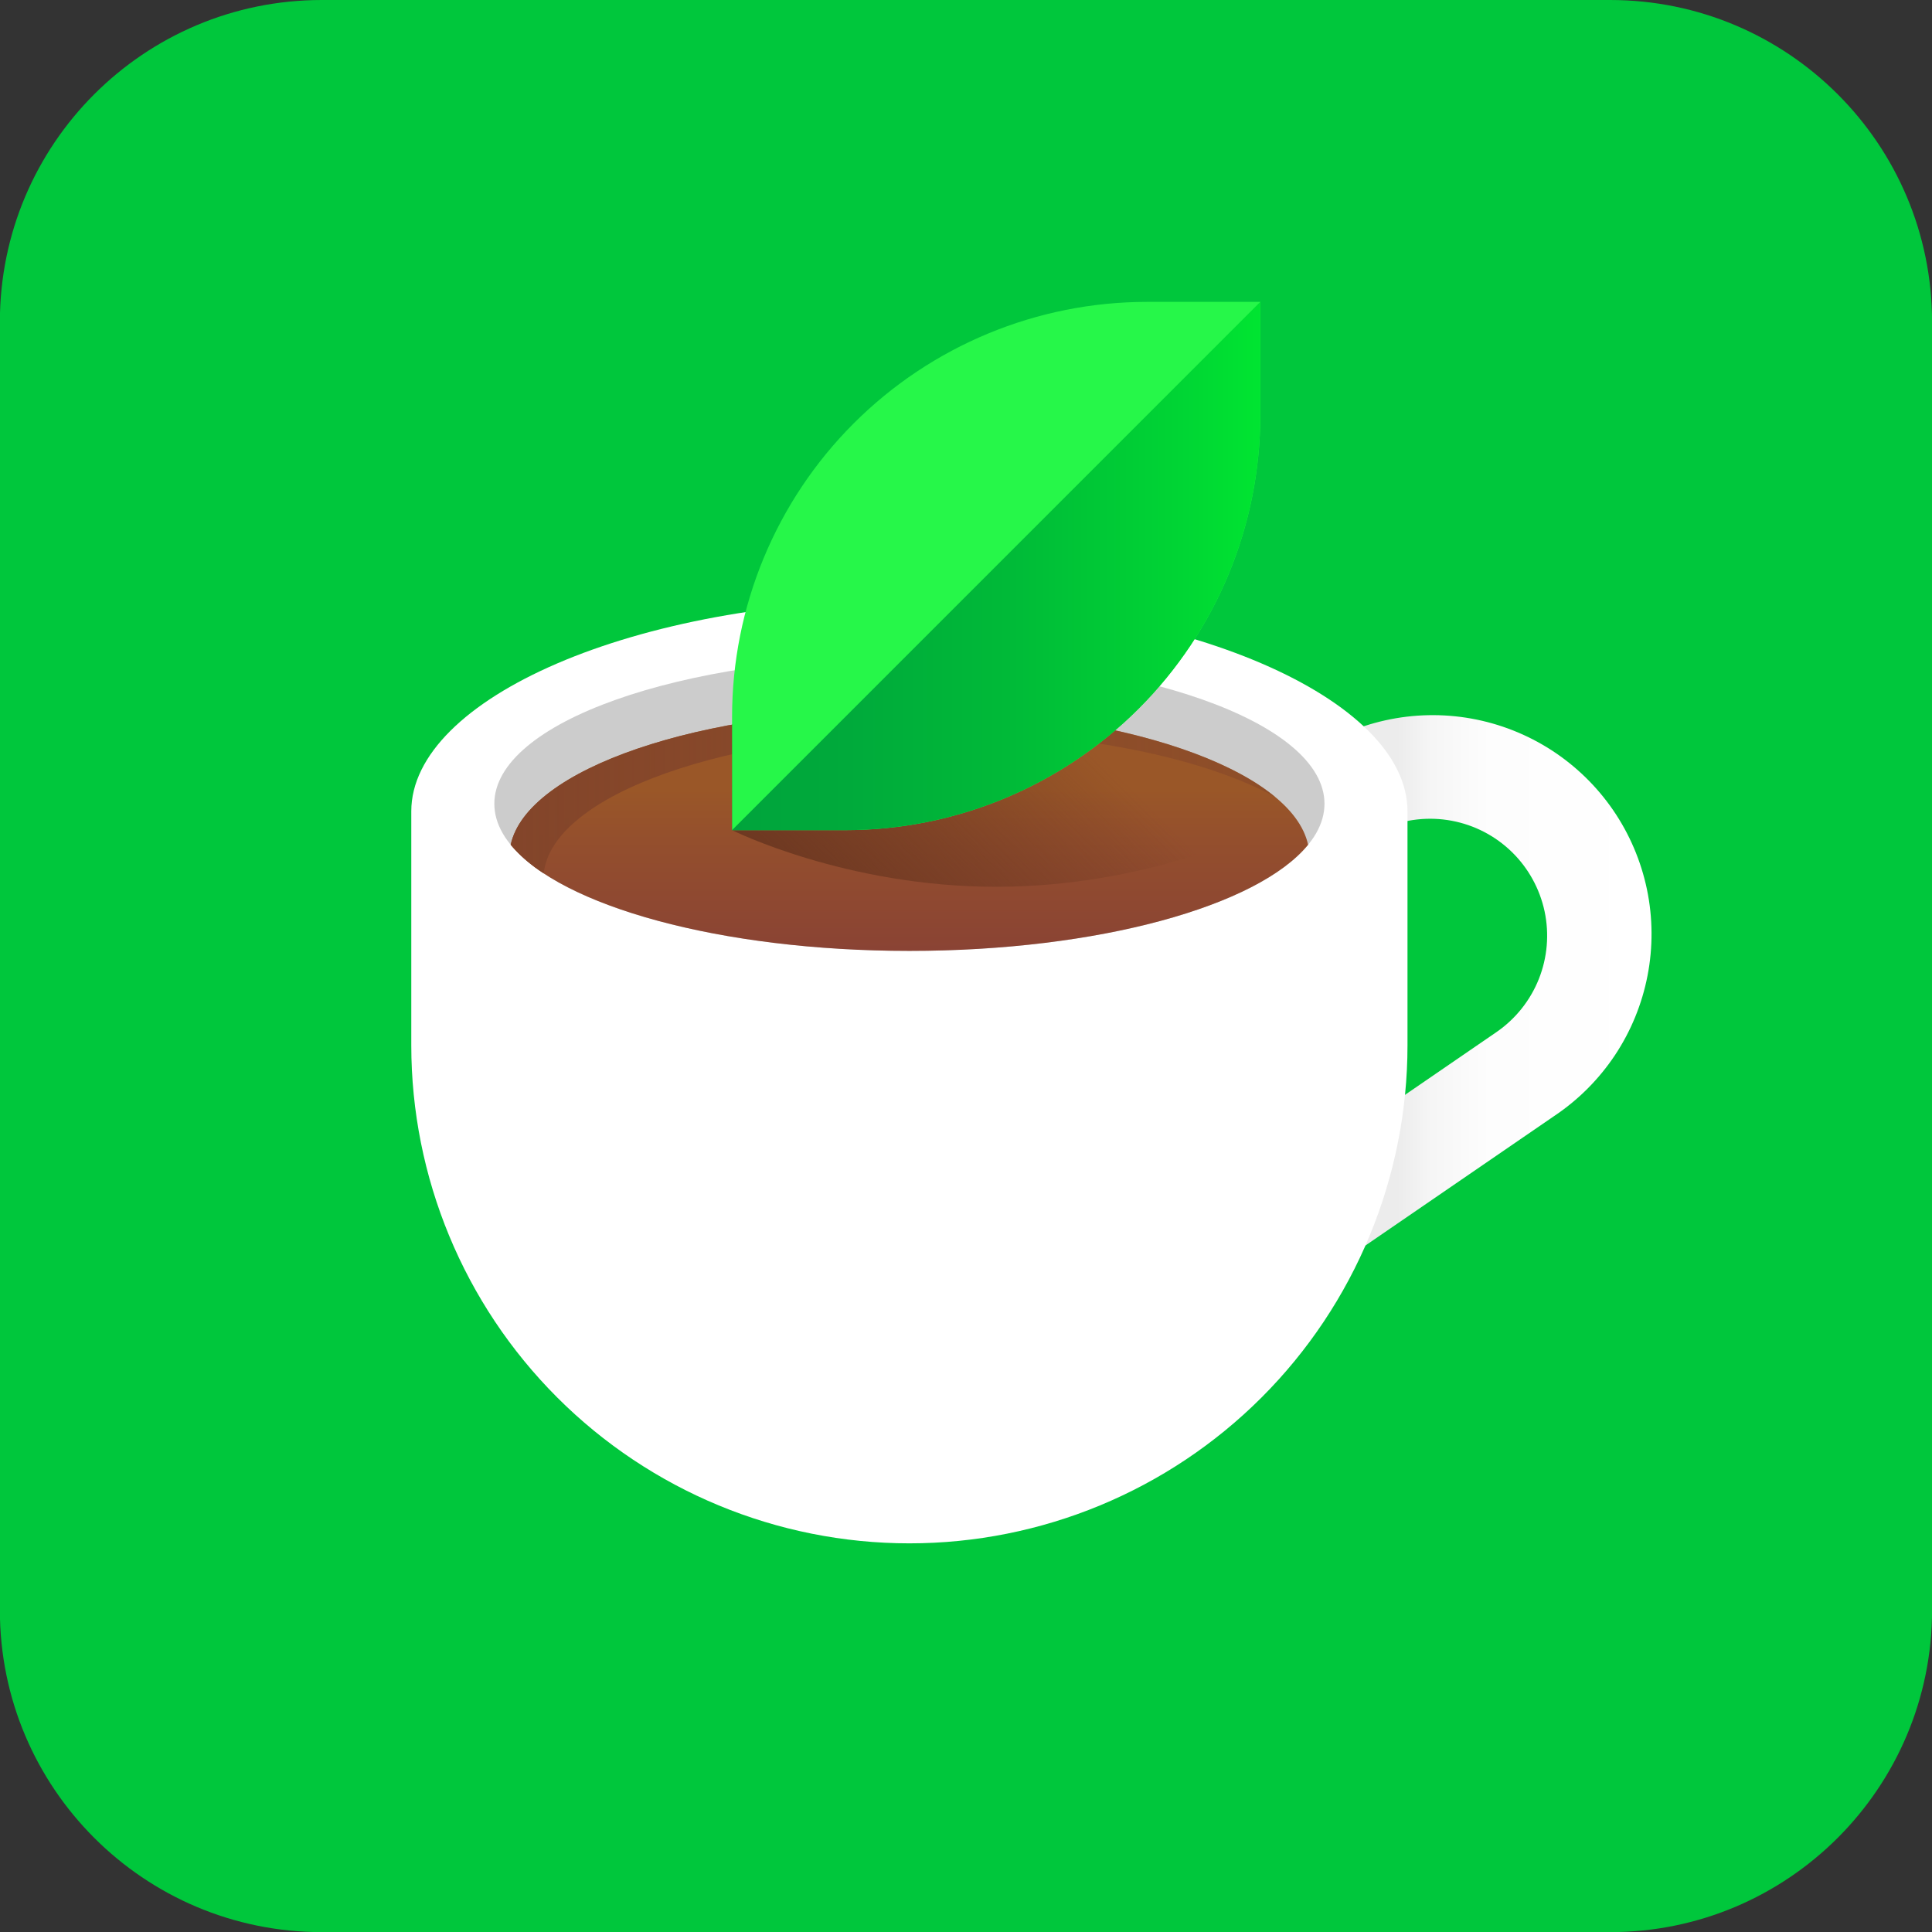 <svg width="60" height="60" viewBox="0 0 60 60" fill="none" xmlns="http://www.w3.org/2000/svg">
<rect x="0" y="0" width="60" height="60" fill="#333333" stroke="none"/>
<g style="mix-blend-mode:luminosity" clip-path="url(#clip0_254_634)">
<path d="M9.996 0C4.473 0 -0.004 4.477 -0.004 10V50.004C-0.004 55.526 4.473 60.004 9.996 60.004H50.002C55.525 60.004 60.002 55.526 60.002 50.004V10C60.002 4.477 55.525 0 50.002 0H9.996Z" fill="#00C73C"/>
<path d="M40.57 23.458C39.084 24.478 38.064 26.046 37.735 27.818C37.405 29.59 37.793 31.42 38.812 32.906L41.421 31.117C41.014 30.525 40.792 29.825 40.783 29.107C40.773 28.388 40.977 27.683 41.369 27.081C41.76 26.478 42.321 26.005 42.982 25.721C43.642 25.438 44.371 25.357 45.078 25.488C45.784 25.619 46.436 25.956 46.951 26.458C47.465 26.959 47.819 27.602 47.969 28.305C48.118 29.008 48.055 29.739 47.789 30.407C47.522 31.074 47.064 31.647 46.472 32.054L37.485 38.219L39.274 40.828L48.261 34.663C49.01 34.164 49.653 33.521 50.152 32.772C50.651 32.022 50.995 31.181 51.166 30.297C51.337 29.413 51.331 28.504 51.148 27.623C50.964 26.741 50.608 25.905 50.099 25.162C49.59 24.42 48.938 23.786 48.182 23.297C47.425 22.809 46.58 22.475 45.694 22.316C44.807 22.157 43.898 22.176 43.02 22.371C42.141 22.566 41.309 22.934 40.574 23.453L40.57 23.458Z" fill="url(#paint0_linear_254_634)"/>
<path d="M28.242 18.633C19.699 18.633 12.773 21.701 12.773 25.195V32.461C12.773 36.564 14.403 40.498 17.304 43.399C20.205 46.3 24.14 47.93 28.242 47.93C32.345 47.93 36.279 46.3 39.18 43.399C42.081 40.498 43.711 36.564 43.711 32.461V25.195C43.711 21.701 36.785 18.633 28.242 18.633Z" fill="white"/>
<path d="M28.242 29.531C35.361 29.531 41.133 27.485 41.133 24.961C41.133 22.437 35.361 20.391 28.242 20.391C21.123 20.391 15.352 22.437 15.352 24.961C15.352 27.485 21.123 29.531 28.242 29.531Z" fill="#CCCCCC"/>
<path d="M28.242 29.531C34.115 29.531 39.068 28.139 40.624 26.235C40.117 23.883 34.767 22.031 28.242 22.031C21.717 22.031 16.368 23.883 15.86 26.235C17.416 28.139 22.37 29.531 28.242 29.531Z" fill="url(#paint1_linear_254_634)"/>
<path d="M29.297 22.735C33.591 22.735 37.377 23.536 39.609 24.754C37.679 23.15 33.316 22.031 28.242 22.031C21.717 22.031 16.368 23.883 15.86 26.235C16.156 26.58 16.501 26.88 16.886 27.123C17.145 24.683 22.602 22.734 29.297 22.734V22.735Z" fill="url(#paint2_linear_254_634)"/>
<path d="M22.735 25.781C22.735 25.781 26.25 27.54 30.938 27.54C35.625 27.54 39.14 25.781 39.14 25.781V24.408C37.031 22.991 32.941 22.031 28.242 22.031C26.396 22.023 24.553 22.18 22.734 22.5L22.735 25.781Z" fill="url(#paint3_linear_254_634)"/>
<path d="M35.625 9.375C32.206 9.375 28.928 10.733 26.51 13.151C24.093 15.568 22.735 18.847 22.735 22.265V25.781H26.251C29.669 25.78 32.948 24.422 35.365 22.005C37.782 19.588 39.14 16.309 39.14 12.89V9.375H35.625Z" fill="#26F749"/>
<path d="M26.25 25.781C29.669 25.781 32.948 24.423 35.365 22.005C37.782 19.588 39.14 16.309 39.14 12.89V9.375L22.734 25.781H26.25Z" fill="url(#paint4_linear_254_634)"/>
</g>
<defs>
<linearGradient id="paint0_linear_254_634" x1="37.481" y1="31.548" x2="51.211" y2="31.548" gradientUnits="userSpaceOnUse">
<stop offset="0.43" stop-color="#ECECEC"/>
<stop offset="0.51" stop-color="#F6F6F6"/>
<stop offset="0.64" stop-color="#FDFDFD"/>
<stop offset="1" stop-color="white"/>
</linearGradient>
<linearGradient id="paint1_linear_254_634" x1="28.242" y1="22.031" x2="28.242" y2="29.531" gradientUnits="userSpaceOnUse">
<stop offset="0.33" stop-color="#9A5728"/>
<stop offset="0.54" stop-color="#944F2D"/>
<stop offset="1" stop-color="#8A4334"/>
</linearGradient>
<linearGradient id="paint2_linear_254_634" x1="15.86" y1="24.577" x2="39.607" y2="24.577" gradientUnits="userSpaceOnUse">
<stop stop-color="#83452A"/>
<stop offset="0.27" stop-color="#83452A" stop-opacity="0.84"/>
<stop offset="0.74" stop-color="#83452A" stop-opacity="0.59"/>
<stop offset="1" stop-color="#83452A" stop-opacity="0.5"/>
</linearGradient>
<linearGradient id="paint3_linear_254_634" x1="26.017" y1="29.063" x2="34.907" y2="20.174" gradientUnits="userSpaceOnUse">
<stop stop-color="#6D3821"/>
<stop offset="0.77" stop-color="#6D3821" stop-opacity="0"/>
<stop offset="1" stop-color="#6D3821" stop-opacity="0"/>
</linearGradient>
<linearGradient id="paint4_linear_254_634" x1="22.734" y1="17.578" x2="39.14" y2="17.578" gradientUnits="userSpaceOnUse">
<stop stop-color="#00A43C"/>
<stop offset="0.22" stop-color="#00AA3B"/>
<stop offset="0.52" stop-color="#00BA38"/>
<stop offset="0.85" stop-color="#00D534"/>
<stop offset="0.99" stop-color="#00E431"/>
</linearGradient>
<clipPath id="clip0_254_634">
<rect width="60" height="60" fill="white"/>
</clipPath>
</defs>
</svg>
